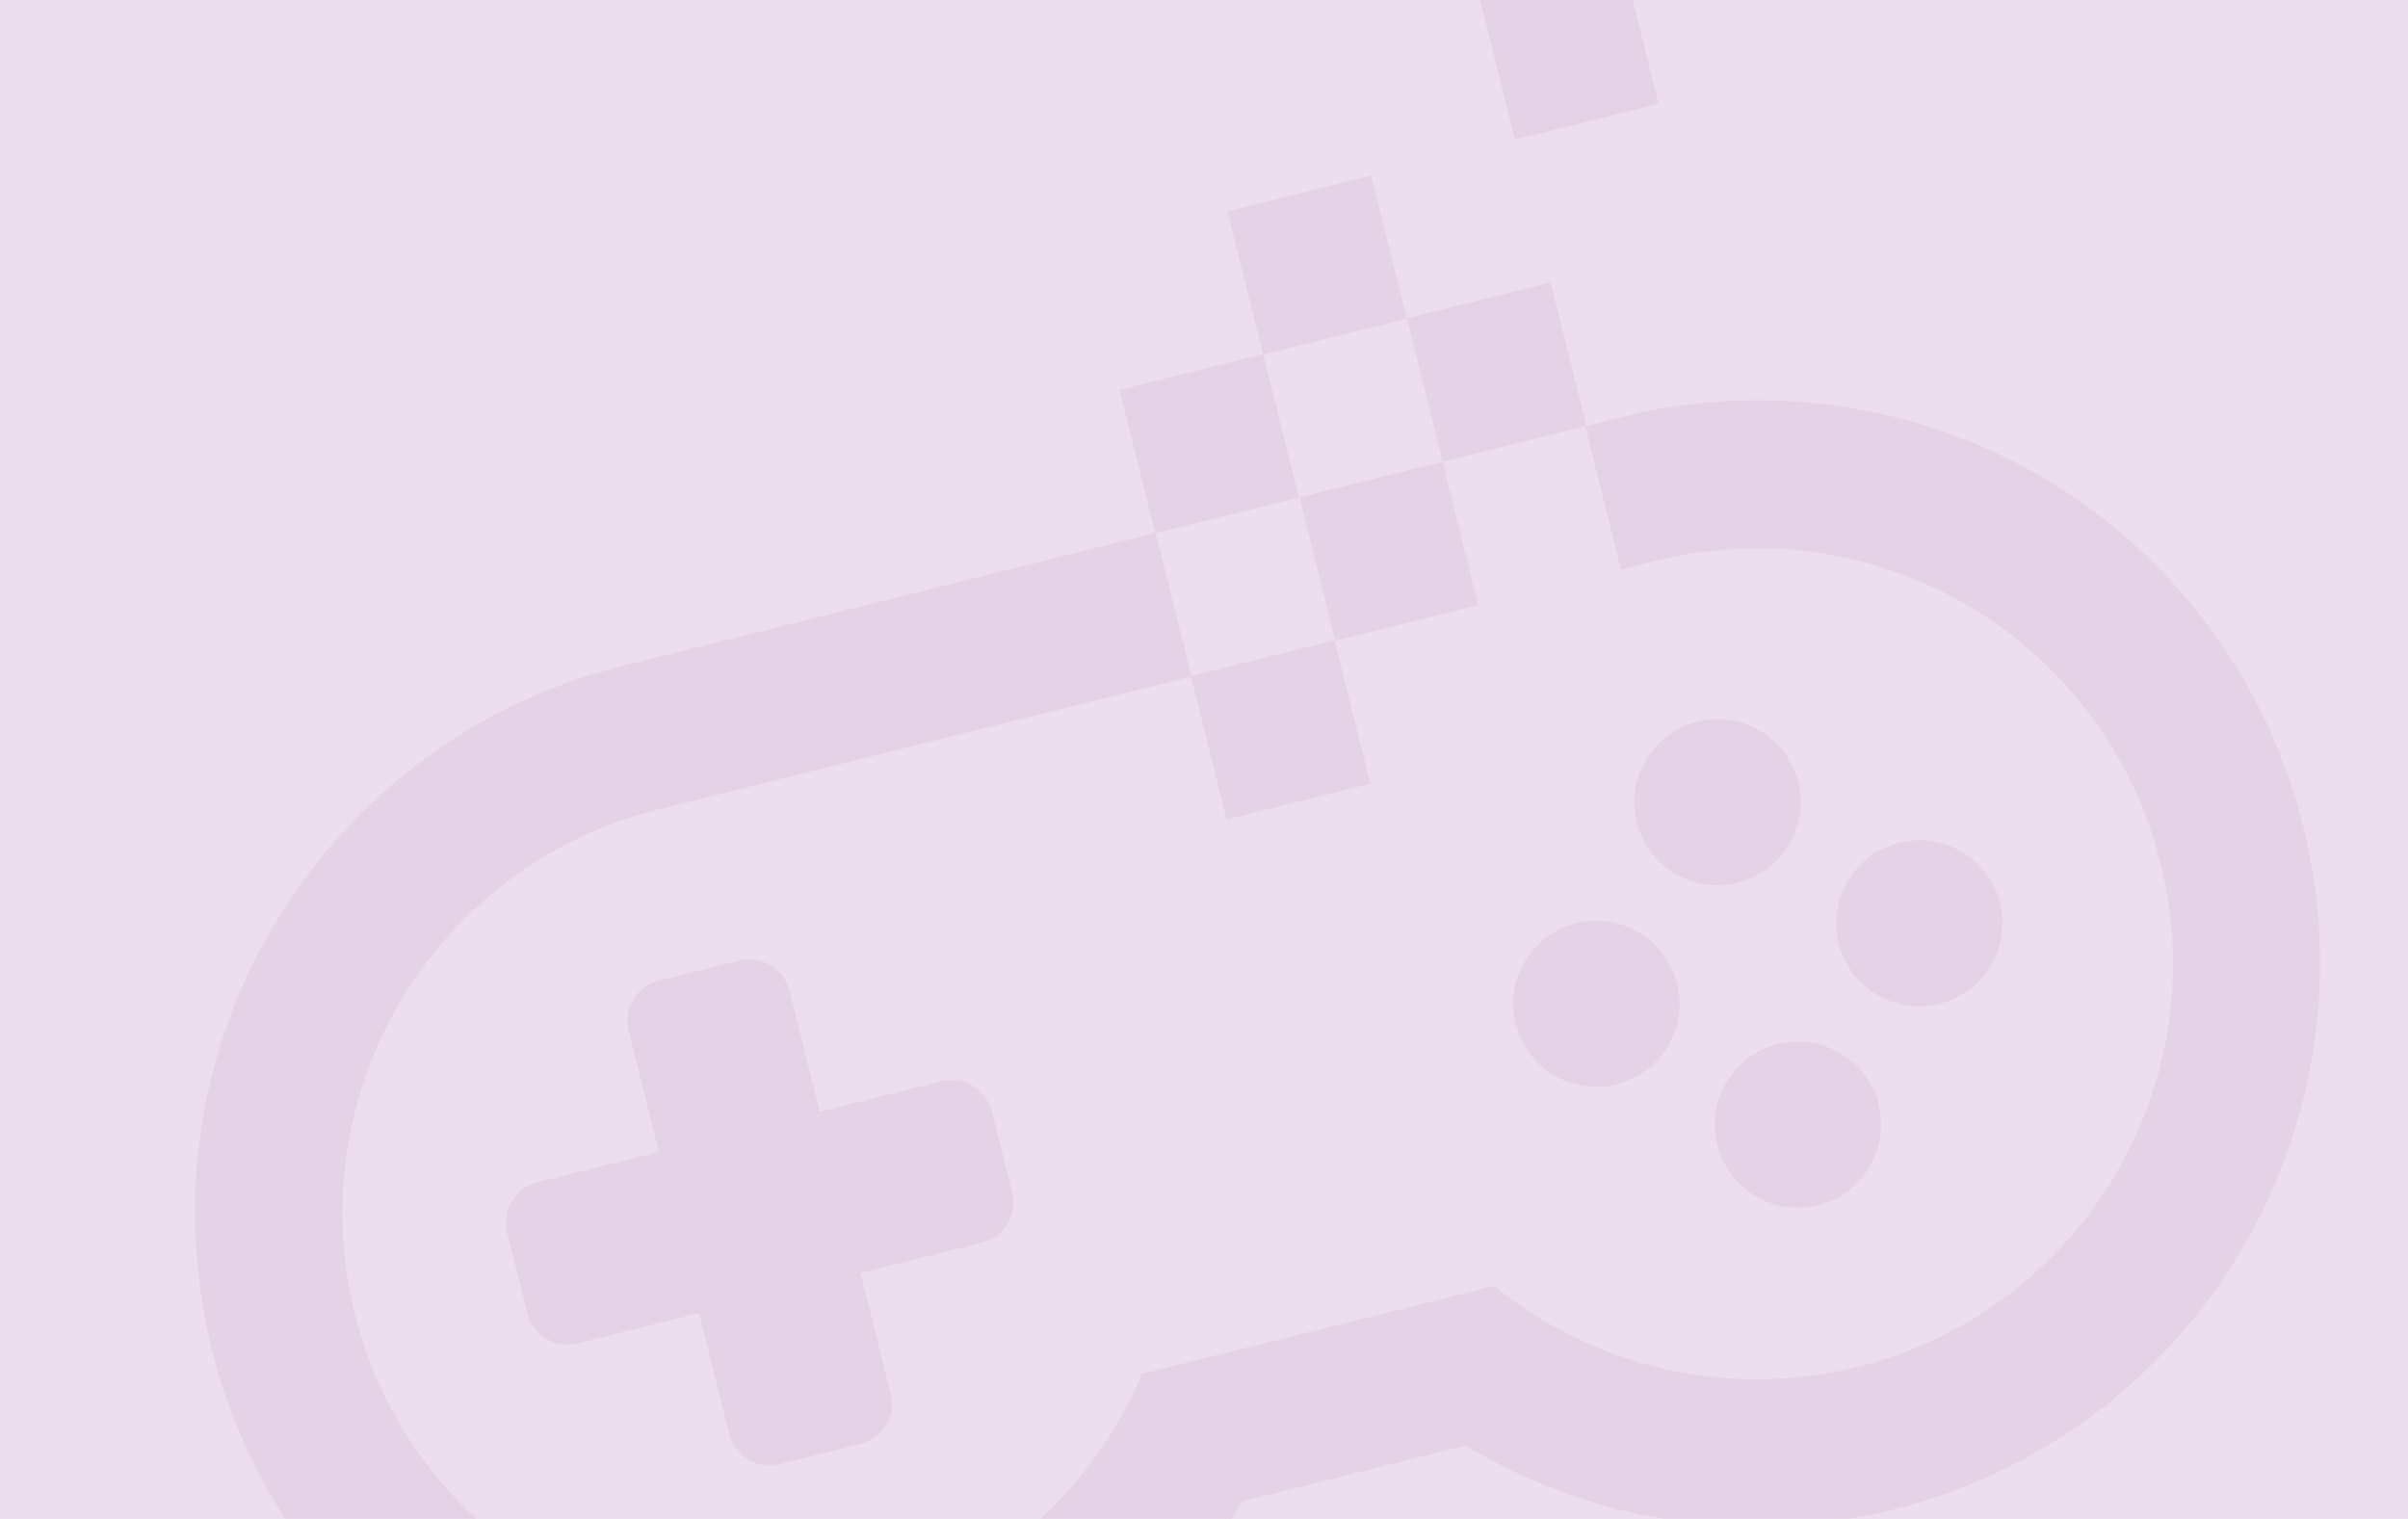 <svg xmlns="http://www.w3.org/2000/svg" xmlns:xlink="http://www.w3.org/1999/xlink" preserveAspectRatio="none" width="100%" height="100%" viewBox="0 0 260 164">
  <defs>
    <clipPath id="clip-path">
      <rect id="Rectangle_762" data-name="Rectangle 762" width="260" height="164" transform="translate(262 243)" fill="#ecdeed"/>
    </clipPath>
  </defs>
  <g id="rect-bg-IMG-gamecontroller" transform="translate(-243 -373)">
    <rect id="Rectangle_761" data-name="Rectangle 761" width="260" height="164" transform="translate(243 373)" fill="#ecdeed"/>
    <g id="Mask_Group_1" data-name="Mask Group 1" transform="translate(-19 130)" clip-path="url(#clip-path)">
      <g id="logo-pixelpad-color-large" transform="translate(258.469 283.303) rotate(-14)" opacity="0.363">
        <g id="Video_game_controller_icon_designed_by_Maico_Amorim" data-name="Video game controller icon designed by Maico Amorim" transform="translate(34.12 81.696)">
          <ellipse id="Ellipse_59" data-name="Ellipse 59" cx="8.98" cy="8.964" rx="8.98" ry="8.964" transform="translate(129.064 35.877)" fill="#d9bcda"/>
          <ellipse id="Ellipse_60" data-name="Ellipse 60" cx="8.98" cy="8.964" rx="8.98" ry="8.964" transform="translate(147.045 17.948)" fill="#d9bcda"/>
          <ellipse id="Ellipse_61" data-name="Ellipse 61" cx="8.98" cy="8.964" rx="8.98" ry="8.964" transform="translate(111.104 17.948)" fill="#d9bcda"/>
          <ellipse id="Ellipse_62" data-name="Ellipse 62" cx="8.98" cy="8.964" rx="8.98" ry="8.964" transform="translate(129.064 0)" fill="#d9bcda"/>
          <path id="Path_1110" data-name="Path 1110" d="M66.362,58.848H52.881V45.412A4.476,4.476,0,0,0,48.4,40.92h-9A4.476,4.476,0,0,0,35,45.412V58.868H21.44A4.476,4.476,0,0,0,17,63.34h0V72.3A4.5,4.5,0,0,0,21.5,76.8H35V90.253a4.476,4.476,0,0,0,4.48,4.472h9a4.476,4.476,0,0,0,4.48-4.472h0V76.8h13.48a4.476,4.476,0,0,0,4.5-4.472h0V63.34a4.5,4.5,0,0,0-4.58-4.492Z" transform="translate(-17 -40.92)" fill="#d9bcda"/>
        </g>
        <rect id="Rectangle_9" data-name="Rectangle 9" width="15.981" height="15.952" transform="translate(120.283 31.844)" fill="#d9bcda"/>
        <rect id="Rectangle_10" data-name="Rectangle 10" width="15.981" height="15.952" transform="translate(136.264 15.952)" fill="#d9bcda"/>
        <rect id="Rectangle_11" data-name="Rectangle 11" width="15.981" height="15.952" transform="translate(120.283 63.688)" fill="#d9bcda"/>
        <rect id="Rectangle_12" data-name="Rectangle 12" width="15.981" height="15.952" transform="translate(168.245)" fill="#d9bcda"/>
        <rect id="Rectangle_13" data-name="Rectangle 13" width="15.981" height="15.952" transform="translate(152.264 31.844)" fill="#d9bcda"/>
        <rect id="Rectangle_14" data-name="Rectangle 14" width="15.921" height="15.952" transform="translate(136.324 47.796)" fill="#d9bcda"/>
        <path id="Path_1112" data-name="Path 1112" d="M215.167,41.779h0a60.917,60.917,0,0,0-43.1-17.829h-4V39.922h4a44.856,44.856,0,1,1,0,89.712v-.01a44.929,44.929,0,0,1-36-17.968H96.883a44.912,44.912,0,1,1-36-71.753h59.4V23.93H60.942a60.834,60.834,0,1,0,43.121,103.7H128.9a60.851,60.851,0,0,0,86.263-85.849Z" transform="translate(0.06 23.846)" fill="#d9bcda"/>
      </g>
    </g>
  </g>
</svg>
